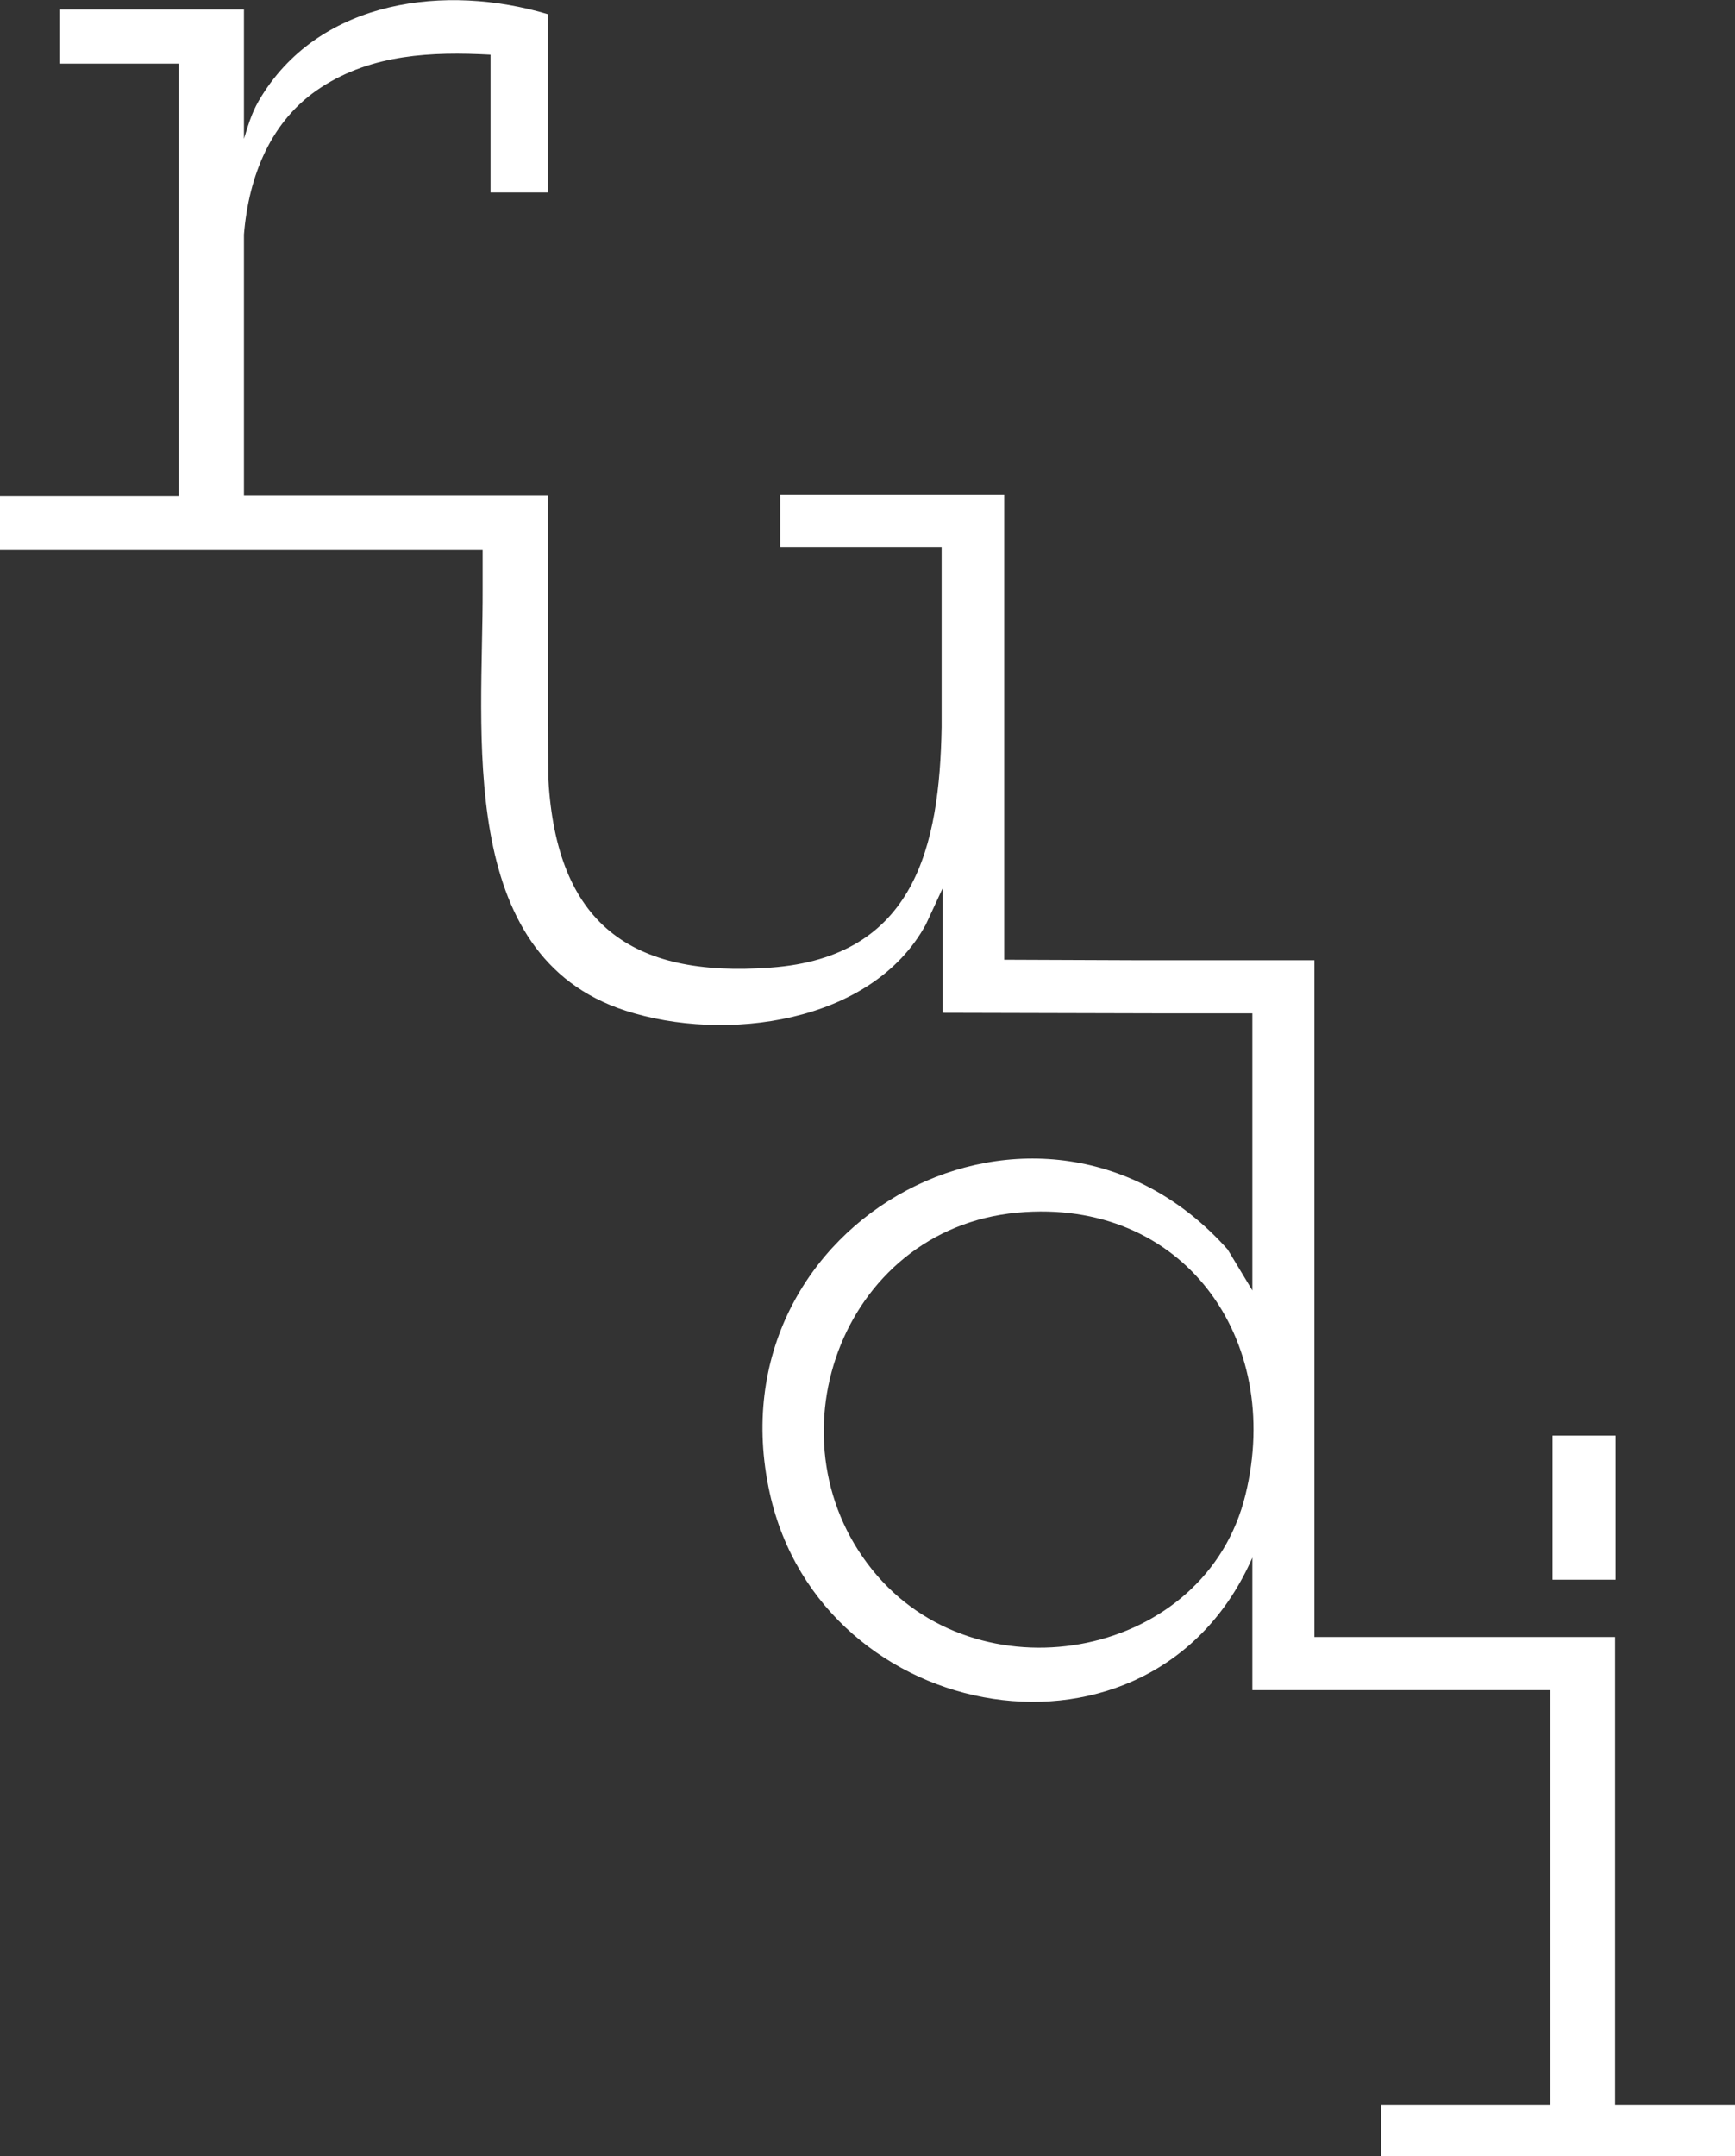 <?xml version="1.0" encoding="utf-8"?>
<!-- Generator: Adobe Illustrator 26.0.0, SVG Export Plug-In . SVG Version: 6.00 Build 0)  -->
<svg version="1.1" id="Layer_1" xmlns="http://www.w3.org/2000/svg" xmlns:xlink="http://www.w3.org/1999/xlink" x="0px" y="0px"
	 viewBox="0 0 330 410" style="enable-background:new 0 0 330 410;" xml:space="preserve">
<rect x="0" y="0" width="330" height="410" fill="#333333" stroke="none"/>
<style type="text/css">
	.st0{fill:#FFFFFF;}
</style>
<g>
	<path class="st0" d="M307.2,400.1l0-88.8l-4,0l0,0h-53.2V182.6l-33.7,0v0l-25.3-0.1l0-88.4l-42.6,0v9.9h30.7c0,4.5,0,8.5,0,13.7
		c0,2.9,0,5.9,0,8.8c0,2.2,0,4.4,0,6.6c0,0.9,0,2,0,2.8c0,0.8,0,1.6,0,2.4c-0.4,22.5-5,43.7-32.5,45.7c-26.9,2-40.7-8.6-42.3-35.7
		l-0.1-54.1H70.7l0,0l-24.3,0l0-49.6c0.9-11.1,5.1-21.8,14.7-28c9.7-6.3,21-6.8,32.2-6.2l0,26.2l0.8,0h10.1V2.7
		c-19.4-5.8-43-2.8-54.4,15.5c-1.7,2.7-2.3,4.6-3.4,8.2l0-22.9l0-1.7H11.3v10.3l22.7,0l0,82.2H0l0,10.3l88.2,0l0,0h3.6
		c0,0.2,0,0.4,0,0.7c0,1,0,1.6,0,1.8c0,0,0,0.8,0,4.9c0.1,26.9-5.3,69.7,27.2,80.2c18.8,6.1,46.8,2.5,57.1-16.4l3.2-6.9l0,23.7
		l40.8,0.1l0,0h18.1v52.7l-4.7-7.8c-35.2-39.5-98.6-5.9-87.1,46.3c9.8,44.6,72.8,55.7,91.8,12.3l0,25.2h34.9l0,0h21.8l0,78.9h-32.2
		v9.9l67.3,0v-9.9H307.2z M236.9,284.2c-7.5,31-49.6,39-70,15.5c-21.6-24.9-7.2-66,26.6-69.1C225.1,227.7,244.1,254.7,236.9,284.2z"
		/>
	<rect x="295.3" y="273" class="st0" width="12" height="27.4"/>
</g>
</svg>
